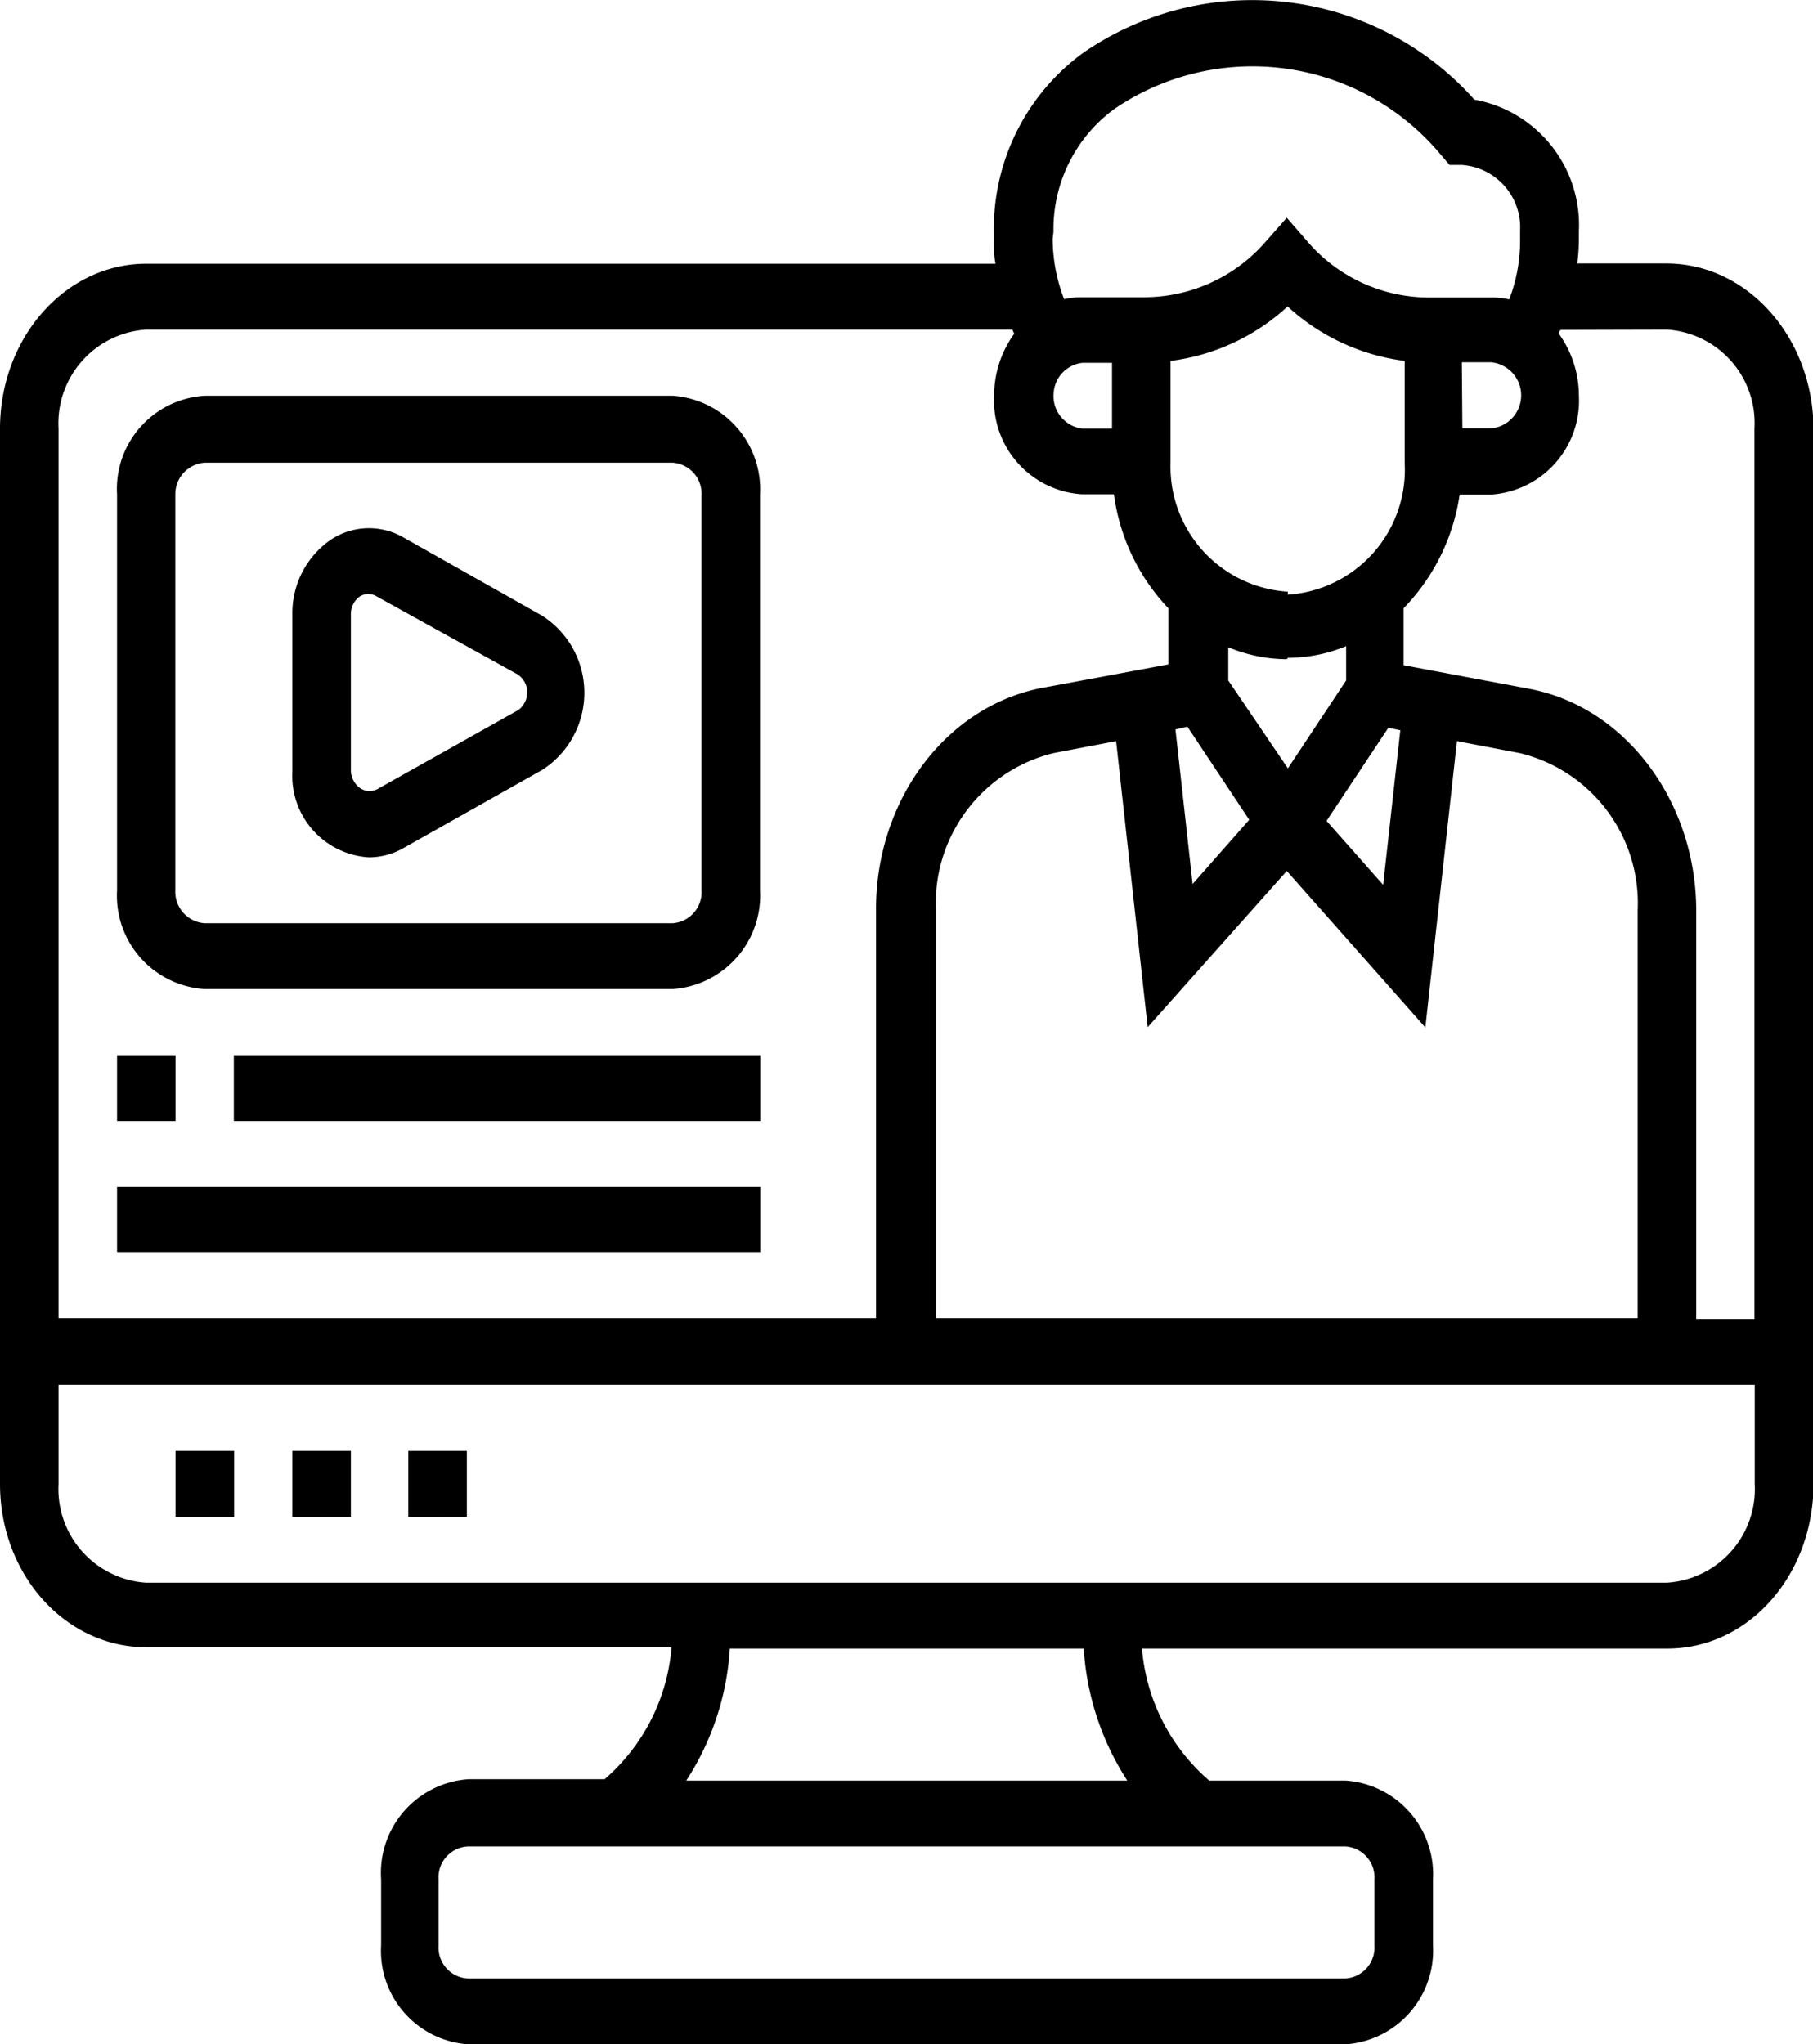 <svg xmlns="http://www.w3.org/2000/svg" viewBox="0 0 66.6 75.11"><g id="Layer_2" data-name="Layer 2"><g id="led"><g id="Group_1262" data-name="Group 1262"><g id="Group_1004" data-name="Group 1004"><g id="_002-online-learning" data-name=" 002-online-learning"><path id="Path_6" data-name="Path 6" d="M10.74,53.31h2.15v2.42H10.74Z"/><path id="Path_7" data-name="Path 7" d="M15,53.31h2.15v2.42H15Z"/><path id="Path_8" data-name="Path 8" d="M6.45,53.31H8.6v2.42H6.45Z"/><path id="Path_9" data-name="Path 9" d="M61.23,9.68H57.94A7.14,7.14,0,0,0,58,8.75V8.48a4.68,4.68,0,0,0-3.84-4.82A10.93,10.93,0,0,0,39.82,1.92a8,8,0,0,0-3.31,6.6v.24c0,.31,0,.63.06.93H5.37C2.41,9.69,0,12.4,0,15.75V54.52c0,3.34,2.41,6,5.37,6h19.3a7.18,7.18,0,0,1-2.46,4.85h-5A3.45,3.45,0,0,0,14,69.05v2.42a3.44,3.44,0,0,0,3.21,3.64H49.42a3.45,3.45,0,0,0,3.22-3.63V69.05a3.45,3.45,0,0,0-3.22-3.63h-5a7.19,7.19,0,0,1-2.47-4.85h19.3c3,0,5.37-2.71,5.37-6.06V15.75C66.6,12.4,64.2,9.69,61.23,9.68Zm0,2.43a3.44,3.44,0,0,1,3.22,3.63V48.46H62.31v-15c0-4-2.59-7.48-6.12-8.15l-4.63-.87V22.35a7.57,7.57,0,0,0,2.06-4.18h1.17A3.46,3.46,0,0,0,58,14.53a3.9,3.9,0,0,0-.73-2.26c0-.06,0-.1.07-.15ZM51,26.74l.44.09-.63,5.68-2.08-2.35Zm-3.69-5A4.6,4.6,0,0,1,43,17V13.26a7.78,7.78,0,0,0,4.3-2,7.81,7.81,0,0,0,4.3,2V17a4.6,4.6,0,0,1-4.3,4.85Zm0,2.43a5.64,5.64,0,0,0,2.14-.43V25l-2.14,3.23L45.12,25V23.78a5.66,5.66,0,0,0,2.15.44Zm-3.69,2.53,2.27,3.42-2.08,2.36-.63-5.68ZM41,27.23l1.16,10.51L47.27,32l5.09,5.75,1.16-10.52,2.31.44a5.67,5.67,0,0,1,4.33,5.76v15H34.38v-15a5.68,5.68,0,0,1,4.32-5.76Zm12.7-13.92h1.07a1.22,1.22,0,0,1,0,2.43H53.72Zm-15-4.8A5.47,5.47,0,0,1,40.94,4a9,9,0,0,1,12,1.7l.31.36h.44a2.3,2.3,0,0,1,2.15,2.42v.28A6,6,0,0,1,55.44,11a2.81,2.81,0,0,0-.65-.07H52.46A5.89,5.89,0,0,1,48,8.84L47.27,8l-.76.86a5.91,5.91,0,0,1-4.43,2.06H39.75a3,3,0,0,0-.66.07,6.21,6.21,0,0,1-.42-2.22Zm1.07,7.24a1.21,1.21,0,0,1-1.06-1.36,1.19,1.19,0,0,1,1.06-1.06h1.08v2.42ZM5.37,12.11H37.19a1,1,0,0,0,.07.15,3.87,3.87,0,0,0-.74,2.27,3.45,3.45,0,0,0,3.23,3.63h1.17a7.52,7.52,0,0,0,2,4.19v2.06l-4.62.86c-3.54.67-6.13,4.12-6.12,8.16v15H2.15V15.75a3.45,3.45,0,0,1,3.22-3.64ZM50.49,69.05v2.43a1.14,1.14,0,0,1-1.07,1.21H17.18a1.14,1.14,0,0,1-1.07-1.21V69.05a1.14,1.14,0,0,1,1.07-1.21H49.42A1.14,1.14,0,0,1,50.49,69.05Zm-9.1-3.63H25.21a10,10,0,0,0,1.6-4.85h13a10.09,10.09,0,0,0,1.6,4.85Zm19.84-7.27H5.37a3.45,3.45,0,0,1-3.22-3.63V50.88H64.46v3.64A3.45,3.45,0,0,1,61.23,58.15Z"/><path id="Path_10" data-name="Path 10" d="M13.56,31.5a2.56,2.56,0,0,0,1.26-.34l5.11-2.88a3.37,3.37,0,0,0,1-4.65,3.45,3.45,0,0,0-1-1l-5.12-2.89a2.53,2.53,0,0,0-2.73.14,3.28,3.28,0,0,0-1.34,2.69v5.78A3,3,0,0,0,13.56,31.5Zm-.67-8.95a.79.79,0,0,1,.32-.63.59.59,0,0,1,.64,0L19,24.77a.79.79,0,0,1,.24,1.1.69.69,0,0,1-.24.24L13.85,29a.62.62,0,0,1-.63-.05.82.82,0,0,1-.33-.62Z"/><path id="Path_11" data-name="Path 11" d="M7.52,36.34H24.7a3.45,3.45,0,0,0,3.22-3.63V18.17a3.45,3.45,0,0,0-3.21-3.63H7.53A3.43,3.43,0,0,0,4.3,18.17V32.71A3.44,3.44,0,0,0,7.52,36.34ZM6.44,18.17A1.16,1.16,0,0,1,7.52,17H24.7a1.14,1.14,0,0,1,1.07,1.21V32.71a1.14,1.14,0,0,1-1.07,1.21H7.52a1.16,1.16,0,0,1-1.08-1.21Z"/><path id="Path_12" data-name="Path 12" d="M4.3,38.77H6.45v2.42H4.3Z"/><path id="Path_13" data-name="Path 13" d="M8.59,38.77H27.93v2.42H8.59Z"/><path id="Path_14" data-name="Path 14" d="M4.3,43.61H27.93V46H4.3Z"/></g></g></g></g></g></svg>